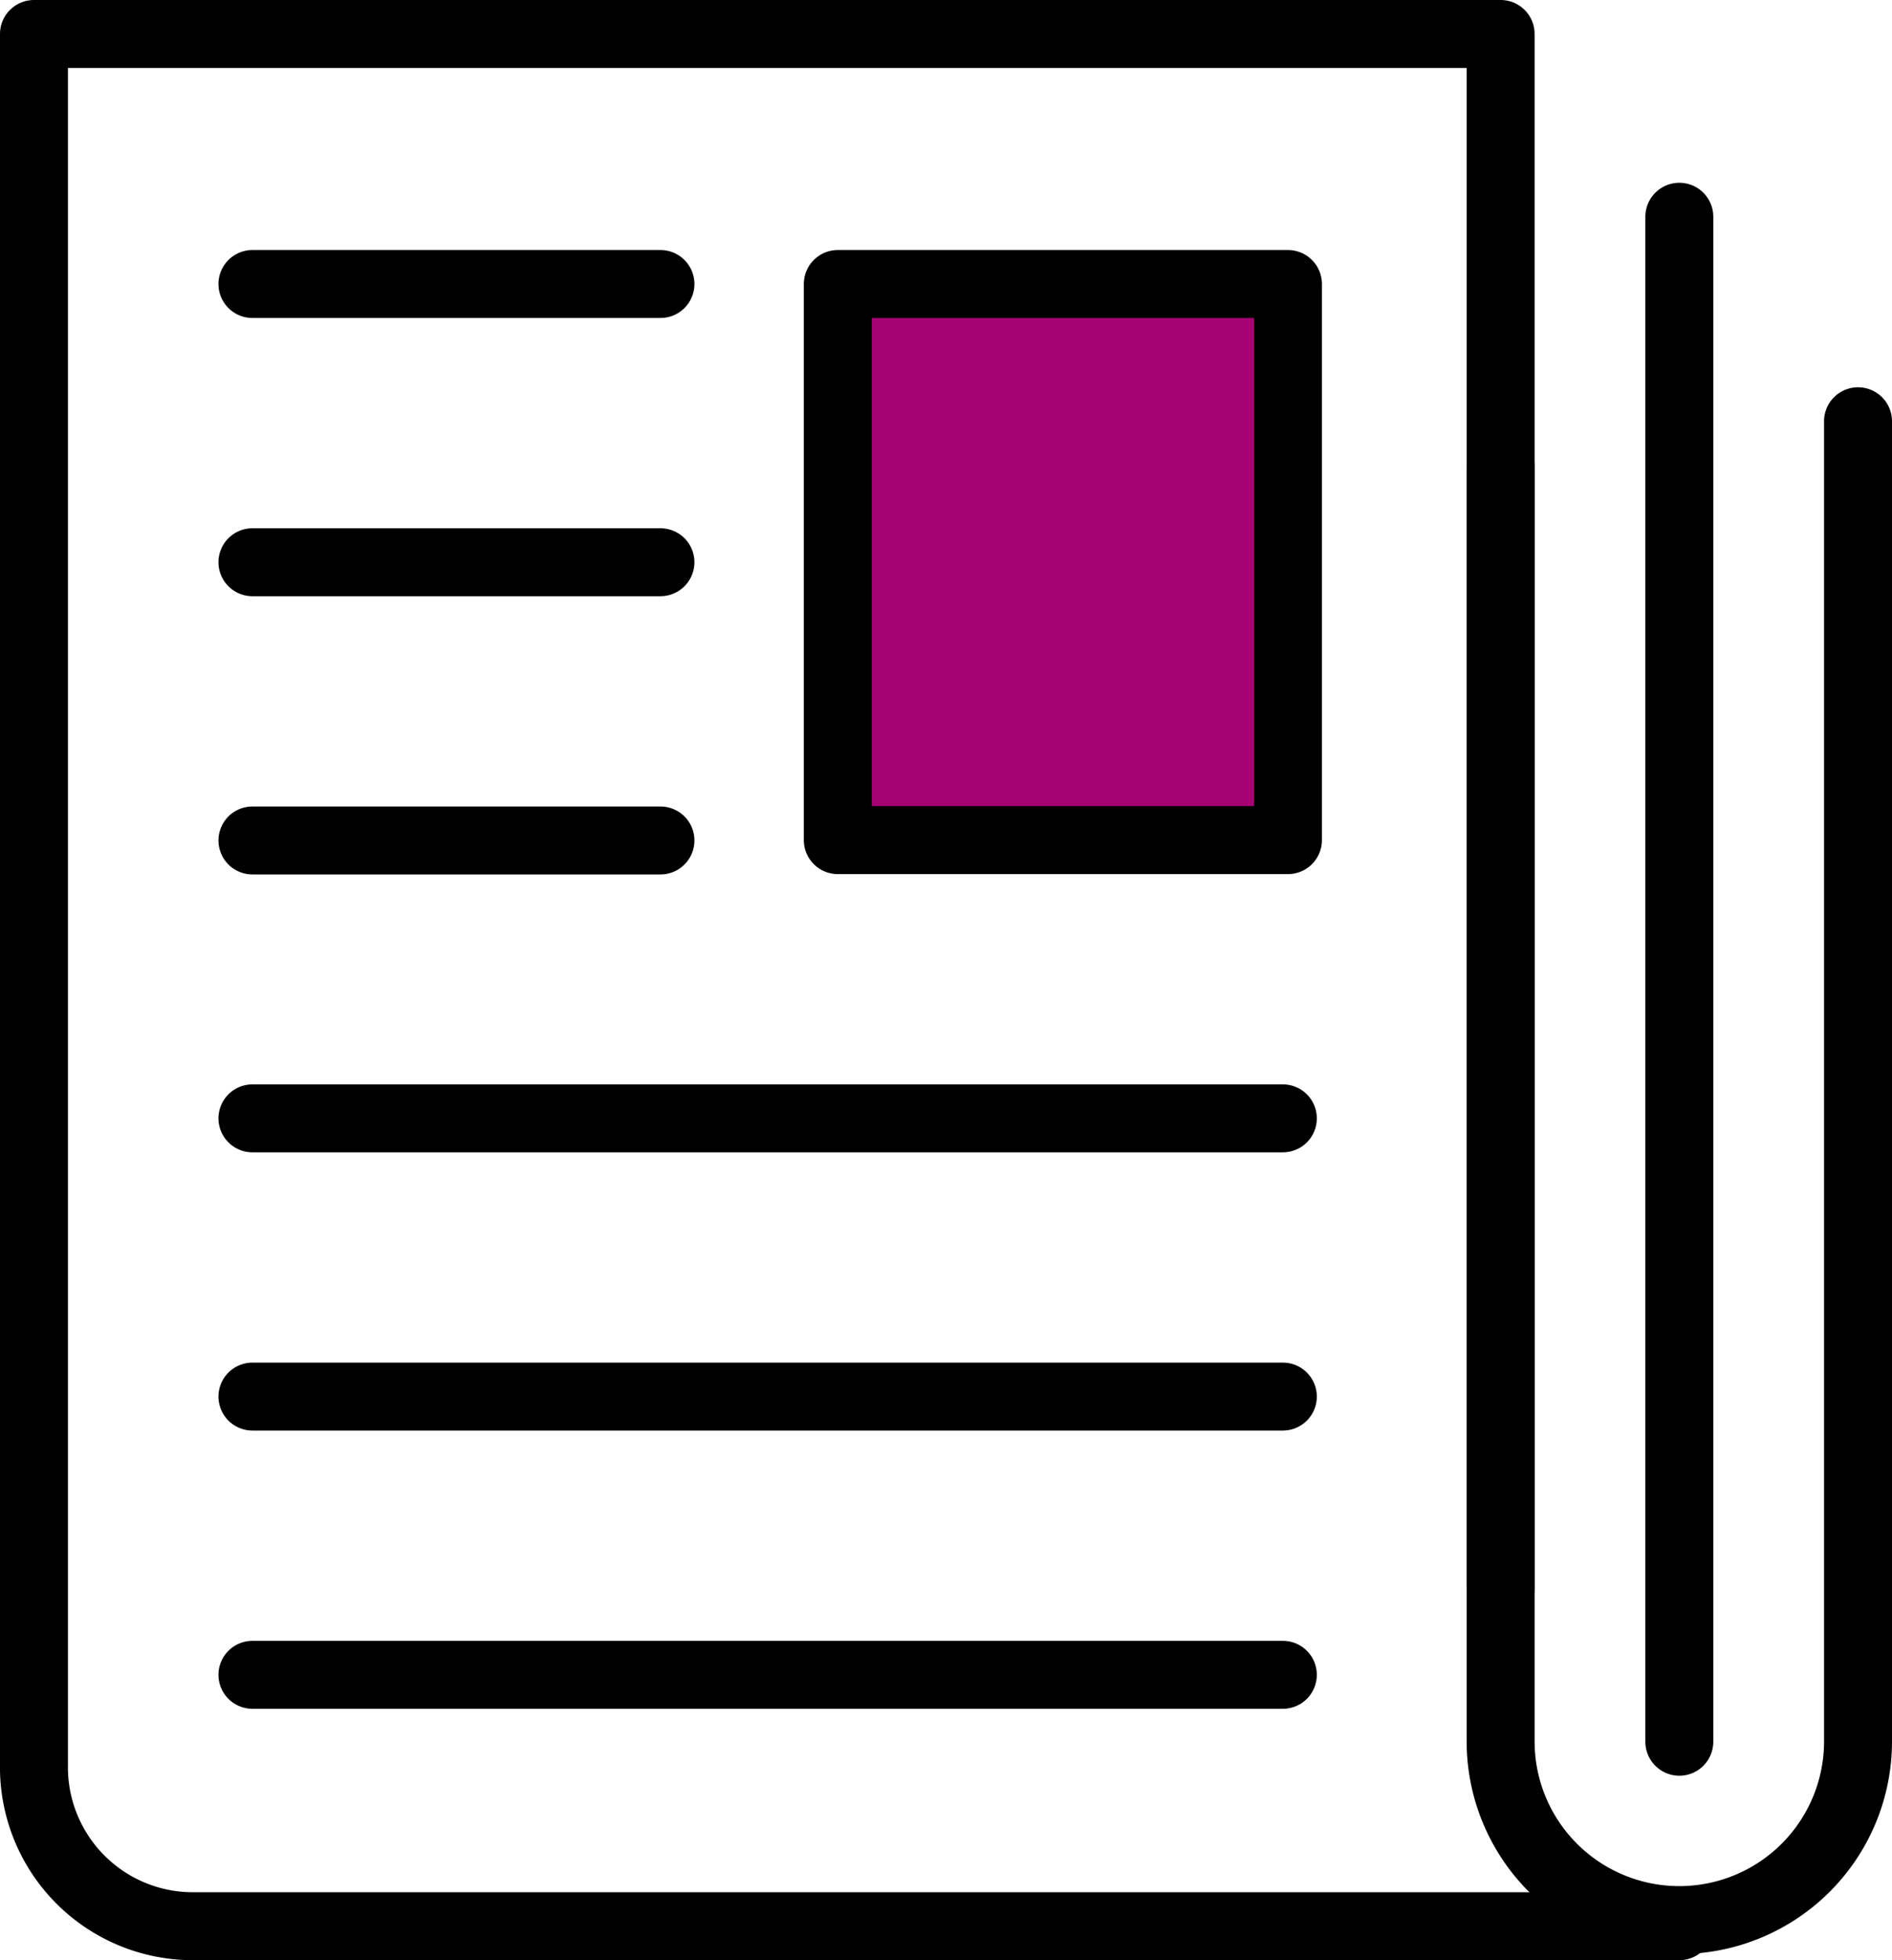 <svg xmlns="http://www.w3.org/2000/svg" width="55.69" height="57.7" viewBox="0 0 55.69 57.7"><defs><style>.cls-1{fill:#a50273;}.cls-2,.cls-3{fill:none;stroke:#000;stroke-linecap:round;stroke-width:2px;}.cls-2{stroke-linejoin:round;}.cls-3{stroke-miterlimit:10;}</style></defs><title>Asset 51</title><g id="Layer_2" data-name="Layer 2"><g id="Layer_1-2" data-name="Layer 1"><rect class="cls-1" x="24.39" y="8.11" width="13.98" height="16.63" rx="0.7" ry="0.7"/><path class="cls-2" d="M44.17,46.72V1H1V51.94A4.68,4.68,0,0,0,5.6,56.7H49.43"/><path class="cls-3" d="M44.17,13.76v37.5a5.26,5.26,0,1,0,10.52,0V12.4"/><line class="cls-3" x1="19.44" y1="8.36" x2="7.43" y2="8.36"/><line class="cls-3" x1="19.44" y1="16.55" x2="7.43" y2="16.55"/><line class="cls-3" x1="19.44" y1="24.74" x2="7.43" y2="24.74"/><line class="cls-3" x1="37.76" y1="32.92" x2="7.43" y2="32.92"/><line class="cls-3" x1="37.76" y1="41.11" x2="7.43" y2="41.11"/><line class="cls-3" x1="37.76" y1="49.3" x2="7.43" y2="49.3"/><rect class="cls-2" x="24.66" y="8.36" width="13.25" height="16.37"/><line class="cls-2" x1="49.43" y1="51.27" x2="49.43" y2="6.38"/></g></g></svg>